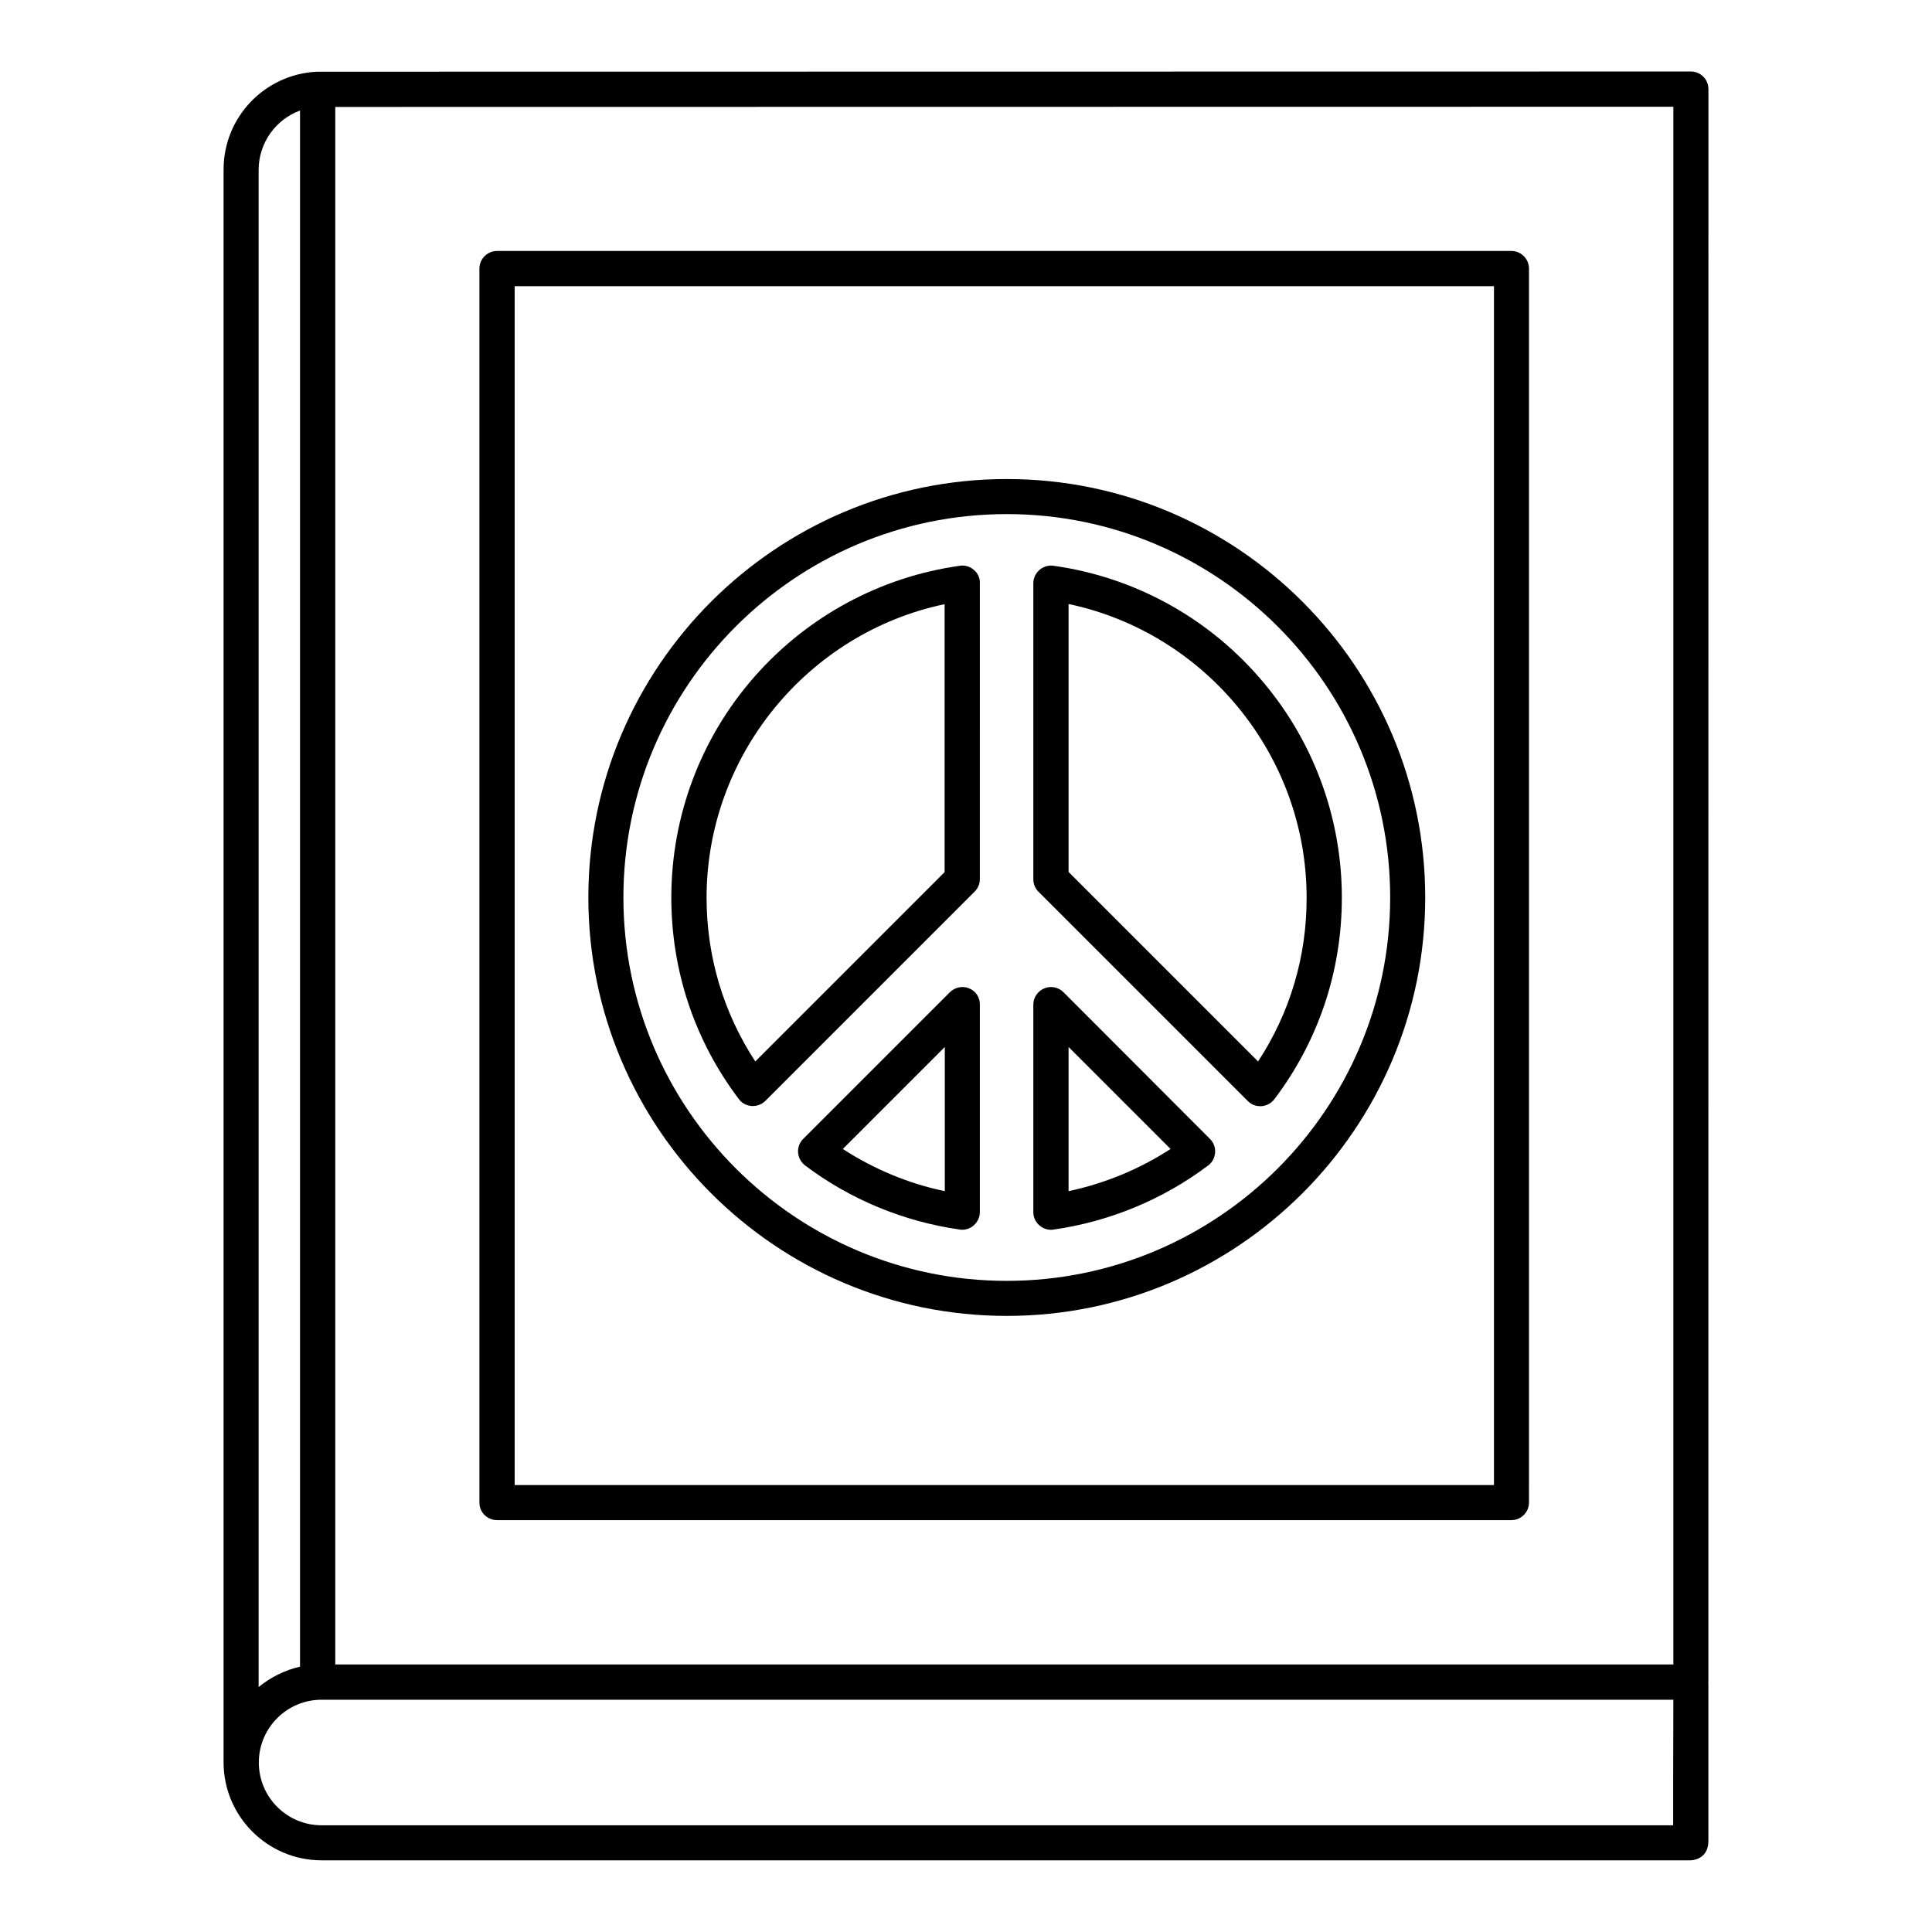 <?xml version="1.0" encoding="UTF-8"?>
<!-- Uploaded to: ICON Repo, www.svgrepo.com, Generator: ICON Repo Mixer Tools -->
<svg fill="#000000" width="800px" height="800px" version="1.1" viewBox="144 144 512 512" xmlns="http://www.w3.org/2000/svg">
 <path d="m400.84 405.93c-1.73-0.734-3.727-0.316-5.09 0.996l-38.887 38.887c-0.945 0.945-1.469 2.258-1.363 3.621 0.105 1.363 0.789 2.57 1.836 3.41 11.965 9.027 26.188 14.906 41.039 17.004 0.211 0.051 0.418 0.051 0.629 0.051 1.102 0 2.203-0.418 3.043-1.156 0.996-0.891 1.625-2.152 1.625-3.516v-54.996c0.051-1.887-1.102-3.621-2.832-4.301zm-6.457 53.738c-9.605-1.996-18.789-5.824-27.027-11.18l27.027-27.027zm7.715-164.63c-0.996-0.891-2.363-1.312-3.727-1.102-21.043 2.938-40.355 13.383-54.422 29.391-14.223 16.164-22.043 36.945-22.043 58.516 0 19.469 6.191 37.941 17.895 53.426 0.789 1.102 2.047 1.73 3.41 1.836h0.316c1.207 0 2.414-0.473 3.305-1.363l55.473-55.473c0.891-0.891 1.363-2.047 1.363-3.305l0.004-78.41c0.051-1.363-0.523-2.625-1.574-3.516zm-7.715 80.031-50.223 50.223c-8.449-12.91-12.91-27.816-12.91-43.402 0-37.629 26.766-70.164 63.082-77.777v70.957zm28.812-81.133c-1.312-0.211-2.676 0.211-3.727 1.102-0.996 0.891-1.625 2.152-1.625 3.516v78.457c0 1.258 0.473 2.414 1.363 3.305l55.473 55.473c0.891 0.891 2.047 1.363 3.305 1.363h0.316c1.363-0.105 2.57-0.789 3.41-1.836 11.703-15.48 17.895-33.953 17.895-53.426 0-21.57-7.82-42.352-22.043-58.516-14.012-16.055-33.324-26.5-54.367-29.438zm54.211 131.36-50.223-50.223v-71.004c36.316 7.66 63.082 40.148 63.082 77.777 0.051 15.637-4.41 30.539-12.859 43.449zm-51.586-18.367c-1.312-1.312-3.359-1.73-5.09-0.996-1.73 0.734-2.887 2.414-2.887 4.305v55c0 1.363 0.578 2.625 1.625 3.516 0.84 0.734 1.941 1.156 3.043 1.156 0.211 0 0.418 0 0.629-0.051 14.852-2.098 29.074-7.977 41.039-17.004 1.102-0.789 1.73-2.047 1.836-3.41 0.105-1.363-0.418-2.676-1.363-3.621zm1.363 52.742v-38.207l27.027 27.027c-8.238 5.356-17.426 9.133-27.027 11.18zm-16.375-188.72c-61.141 0-110.89 49.75-110.89 110.89s49.75 110.89 110.89 110.89 110.89-49.75 110.89-110.89-49.75-110.89-110.89-110.89zm0 212.49c-55.996 0-101.6-45.555-101.6-101.6s45.555-101.6 101.6-101.6c55.996 0 101.6 45.555 101.6 101.6 0 56.051-45.605 101.6-101.6 101.6zm185.94-315.82c0-1.258-0.473-2.414-1.363-3.305-0.891-0.891-2.047-1.363-3.305-1.363-363.69 0.051-364.11 0.051-364.11 0.051-13.855 0.684-24.719 12.07-24.719 25.926v422.1c0 14.328 11.652 25.977 25.977 25.977h362.84c0.051 0 4.672-0.051 4.672-5.144v-41.668c0-0.156 0-0.316-0.051-0.473h0.051zm-9.34 417.48h-354.56v-412.76c39.148 0 315.14-0.051 354.61-0.051v412.81zm-363.9-411.81v412.39c-4.094 0.945-7.82 2.832-10.969 5.406v-402.16c0.055-7.137 4.566-13.277 10.969-15.637zm363.9 454.43h-358.18c-9.184 0-16.637-7.453-16.637-16.637 0-9.184 7.453-16.637 16.637-16.637h358.23c-0.051 8.133-0.051 25.086-0.051 33.273zm-311.68-80.871h268.8c2.57 0 4.672-2.098 4.672-4.672l-0.004-327c0-2.57-2.098-4.672-4.672-4.672h-268.8c-2.57 0-4.672 2.098-4.672 4.672v327.05c0 2.574 2.098 4.621 4.672 4.621zm4.668-327h259.52v317.71h-259.52z"/>
</svg>